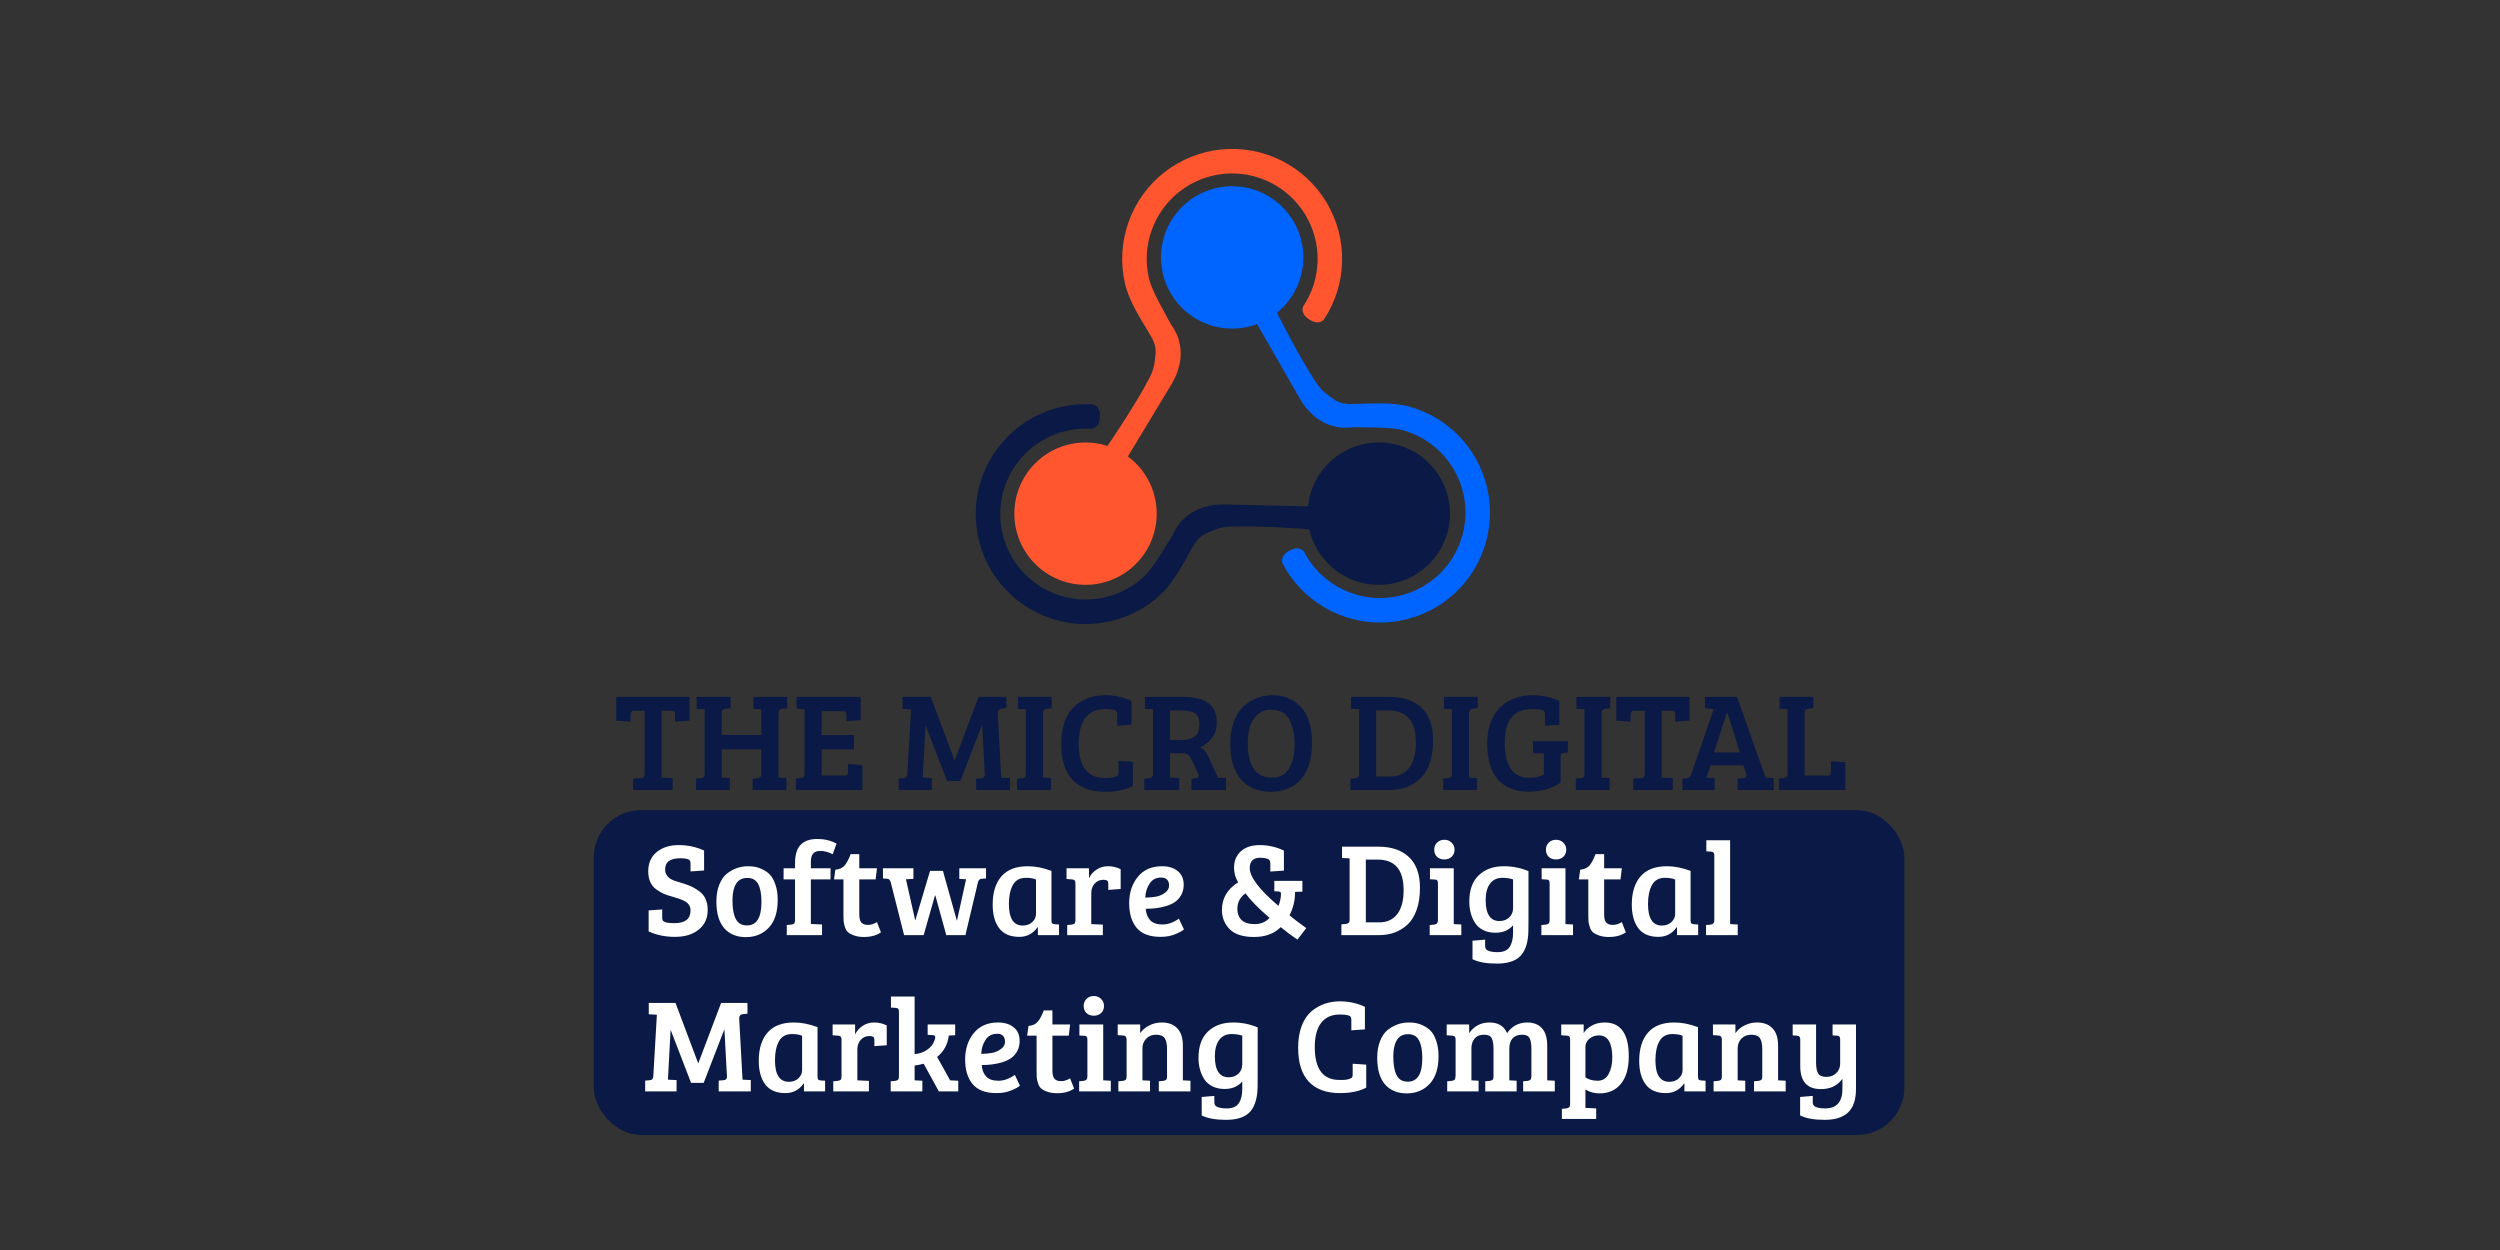 <svg width="160" height="80" viewBox="0 0 160 80" fill="none" xmlns="http://www.w3.org/2000/svg">
<rect x="0" y="0" width="160" height="80" fill="#333333" stroke="none"/>
<path d="M41.256 49.554V45.487H40.558C40.42 45.487 40.352 45.58 40.352 45.765V46.186L39.438 46.123V44.6H44.123V46.123L43.209 46.186V45.765C43.209 45.663 43.194 45.592 43.164 45.55C43.135 45.508 43.063 45.487 42.949 45.487H42.34V49.769L43.048 49.796V50.557H40.522V49.832L40.997 49.805C41.17 49.787 41.256 49.703 41.256 49.554ZM48.725 49.509V47.959H46.19V49.769L46.709 49.796V50.557H44.541V49.832L44.837 49.805C45.01 49.787 45.097 49.703 45.097 49.554V45.389L44.586 45.362V44.6H46.754V45.326L46.458 45.353C46.363 45.365 46.294 45.392 46.252 45.434C46.211 45.469 46.19 45.541 46.19 45.648V47.037H48.725V45.389L48.214 45.362V44.6H50.382V45.326L50.086 45.353C49.913 45.371 49.826 45.466 49.826 45.639V49.769L50.337 49.796V50.557H48.169V49.832L48.465 49.805C48.554 49.793 48.62 49.769 48.662 49.733C48.704 49.691 48.725 49.617 48.725 49.509ZM55.191 50.557H50.936V49.832L51.232 49.805C51.405 49.787 51.492 49.703 51.492 49.554V45.389L50.981 45.362V44.6H55.084V46.087L54.17 46.15V45.792C54.17 45.69 54.155 45.619 54.125 45.577C54.095 45.535 54.024 45.514 53.91 45.514H52.584V47.046H54.654V47.959H52.584V49.635H54.027C54.134 49.635 54.203 49.614 54.233 49.572C54.263 49.524 54.278 49.449 54.278 49.348V48.9L55.191 48.963V50.557ZM59.563 44.6L61.085 48.649H61.103L62.635 44.6H64.409V45.326L64.113 45.353C63.934 45.371 63.847 45.475 63.853 45.666L64.077 49.769L64.632 49.796V50.557H62.474V49.832L62.796 49.805C62.957 49.793 63.035 49.715 63.029 49.572L62.859 46.41H62.841L61.462 49.984H60.611L59.249 46.446H59.231L59.052 49.769L59.634 49.796V50.557H57.52V49.832L57.843 49.805C57.98 49.793 58.055 49.712 58.067 49.563L58.309 45.398L57.762 45.362V44.6H59.563ZM65.653 49.509V45.389L65.143 45.362V44.6H67.311V45.326L67.015 45.353C66.842 45.371 66.755 45.466 66.755 45.639V49.769L67.266 49.796V50.557H65.098V49.832L65.394 49.805C65.483 49.793 65.549 49.769 65.591 49.733C65.633 49.691 65.653 49.617 65.653 49.509ZM71.464 45.55C71.398 45.436 71.153 45.38 70.729 45.38C70.174 45.38 69.753 45.568 69.466 45.944C69.18 46.32 69.036 46.864 69.036 47.574C69.036 49.049 69.589 49.787 70.693 49.787C70.711 49.787 70.789 49.787 70.926 49.787C71.07 49.787 71.204 49.769 71.329 49.733C71.455 49.691 71.529 49.649 71.553 49.608C71.577 49.566 71.589 49.5 71.589 49.411V48.694L72.503 48.757V50.306C72.037 50.551 71.446 50.674 70.729 50.674C69.816 50.674 69.117 50.417 68.633 49.903C68.155 49.39 67.916 48.625 67.916 47.61C67.916 47.049 67.997 46.559 68.158 46.141C68.32 45.723 68.538 45.398 68.812 45.165C69.35 44.717 69.989 44.493 70.729 44.493C71.326 44.493 71.888 44.615 72.413 44.86V46.383L71.499 46.446V45.747C71.499 45.657 71.488 45.592 71.464 45.55ZM73.233 50.557V49.832L73.529 49.805C73.702 49.787 73.789 49.703 73.789 49.554V45.389L73.278 45.362V44.6H75.724C76.416 44.6 76.948 44.729 77.318 44.986C77.688 45.242 77.873 45.663 77.873 46.249C77.873 46.655 77.766 46.989 77.551 47.252C77.342 47.515 77.091 47.706 76.798 47.825C77.013 47.903 77.184 48.085 77.309 48.371L77.954 49.778L78.465 49.796V50.557H76.252V49.832L76.512 49.805C76.649 49.787 76.718 49.733 76.718 49.644C76.718 49.608 76.706 49.566 76.682 49.518L76.261 48.622C76.195 48.473 76.121 48.368 76.037 48.309C75.959 48.243 75.846 48.21 75.697 48.21H74.882V49.769L75.464 49.796V50.557H73.233ZM74.882 47.359H75.661C76.395 47.359 76.763 47.031 76.763 46.374C76.763 45.998 76.664 45.753 76.467 45.639C76.276 45.526 75.965 45.469 75.535 45.469H74.882V47.359ZM81.469 44.493C82.18 44.493 82.774 44.744 83.252 45.245C83.73 45.747 83.968 46.514 83.968 47.547C83.968 48.575 83.73 49.354 83.252 49.885C82.78 50.411 82.138 50.674 81.326 50.674C80.52 50.674 79.887 50.411 79.427 49.885C78.967 49.36 78.737 48.595 78.737 47.592C78.737 47.043 78.818 46.562 78.979 46.15C79.14 45.732 79.352 45.41 79.615 45.183C80.147 44.723 80.765 44.493 81.469 44.493ZM79.857 47.547C79.857 49.028 80.371 49.769 81.398 49.769C81.947 49.769 82.332 49.542 82.553 49.088C82.756 48.688 82.858 48.198 82.858 47.619C82.858 47.099 82.768 46.622 82.589 46.186C82.487 45.947 82.332 45.759 82.123 45.622C81.92 45.484 81.654 45.416 81.326 45.416C80.998 45.416 80.714 45.523 80.475 45.738C80.242 45.953 80.081 46.213 79.991 46.517C79.902 46.822 79.857 47.165 79.857 47.547ZM86.425 50.557V49.832L86.721 49.805C86.894 49.787 86.98 49.703 86.98 49.554V45.389L86.47 45.362V44.6H88.924C89.802 44.6 90.486 44.833 90.975 45.299C91.471 45.765 91.719 46.455 91.719 47.368C91.719 47.936 91.644 48.431 91.495 48.855C91.346 49.273 91.143 49.602 90.886 49.84C90.372 50.318 89.733 50.557 88.969 50.557H86.425ZM88.073 45.469V49.697H88.987C89.5 49.697 89.9 49.512 90.187 49.142C90.474 48.772 90.617 48.234 90.617 47.529C90.617 46.156 90.035 45.469 88.87 45.469H88.073ZM92.92 49.509V45.389L92.409 45.362V44.6H94.577V45.326L94.281 45.353C94.108 45.371 94.021 45.466 94.021 45.639V49.769L94.532 49.796V50.557H92.364V49.832L92.66 49.805C92.749 49.793 92.815 49.769 92.857 49.733C92.899 49.691 92.92 49.617 92.92 49.509ZM99.876 48.47V50.091C99.321 50.474 98.631 50.665 97.807 50.665C96.983 50.665 96.338 50.408 95.872 49.894C95.412 49.375 95.183 48.607 95.183 47.592C95.183 47.144 95.239 46.741 95.353 46.383C95.472 46.025 95.624 45.729 95.81 45.496C96.001 45.263 96.222 45.069 96.472 44.914C96.95 44.633 97.491 44.493 98.094 44.493C98.703 44.493 99.27 44.615 99.796 44.86V46.383L98.882 46.446V45.747C98.882 45.657 98.87 45.592 98.846 45.55C98.781 45.436 98.509 45.38 98.031 45.38C96.879 45.38 96.302 46.093 96.302 47.52C96.302 49.025 96.822 49.778 97.861 49.778C98.273 49.778 98.589 49.706 98.81 49.563V48.228H98.801L98.112 48.201V47.44H100.342V48.157L100.136 48.174C100.041 48.186 99.972 48.213 99.93 48.255C99.894 48.291 99.876 48.362 99.876 48.47ZM101.405 49.509V45.389L100.894 45.362V44.6H103.062V45.326L102.766 45.353C102.593 45.371 102.506 45.466 102.506 45.639V49.769L103.017 49.796V50.557H100.849V49.832L101.145 49.805C101.234 49.793 101.3 49.769 101.342 49.733C101.384 49.691 101.405 49.617 101.405 49.509ZM105.262 49.554V45.487H104.563C104.426 45.487 104.357 45.58 104.357 45.765V46.186L103.444 46.123V44.6H108.128V46.123L107.215 46.186V45.765C107.215 45.663 107.2 45.592 107.17 45.55C107.14 45.508 107.069 45.487 106.955 45.487H106.346V49.769L107.054 49.796V50.557H104.528V49.832L105.002 49.805C105.176 49.787 105.262 49.703 105.262 49.554ZM108.24 49.554L109.682 45.38L109.118 45.326V44.6H111.169L112.996 49.769H113.005L113.516 49.796V50.557H111.205V49.832L111.545 49.805C111.647 49.793 111.715 49.769 111.751 49.733C111.787 49.697 111.79 49.632 111.76 49.536L111.572 48.981H109.476L109.207 49.769L109.745 49.796V50.557H107.675V49.832L107.971 49.805C108.096 49.793 108.186 49.709 108.24 49.554ZM110.524 45.604L109.691 48.157H111.357L110.551 45.604H110.524ZM118.103 50.557H113.848V49.832L114.144 49.805C114.317 49.787 114.403 49.703 114.403 49.554V45.389L113.893 45.362V44.6H116.052V45.326L115.756 45.353C115.583 45.371 115.496 45.466 115.496 45.639V49.635H116.983C117.067 49.635 117.121 49.614 117.144 49.572C117.174 49.524 117.189 49.449 117.189 49.348V48.721L118.103 48.783V50.557Z" fill="#0A1945"/>
<rect x="38" y="51.848" width="83.879" height="20.788" rx="3.03" fill="#0A1945"/>
<path d="M43.172 59.082C43.853 59.082 44.194 58.81 44.194 58.265C44.194 57.981 44.044 57.771 43.743 57.635C43.584 57.556 43.377 57.482 43.121 57.414C42.872 57.346 42.662 57.278 42.492 57.209C42.327 57.136 42.16 57.036 41.989 56.912C41.654 56.662 41.487 56.279 41.487 55.763C41.487 55.24 41.666 54.832 42.023 54.537C42.386 54.236 42.858 54.086 43.436 54.086C44.021 54.086 44.563 54.202 45.062 54.435V55.711L44.194 55.771V55.277C44.194 55.192 44.182 55.13 44.16 55.09C44.097 54.982 43.896 54.928 43.555 54.928C43.221 54.928 42.971 54.988 42.806 55.107C42.648 55.226 42.568 55.411 42.568 55.66C42.568 55.842 42.636 56.001 42.772 56.137C42.863 56.228 42.996 56.304 43.172 56.367C43.354 56.424 43.544 56.483 43.743 56.546C43.947 56.608 44.126 56.676 44.279 56.75C44.438 56.824 44.602 56.926 44.773 57.056C45.119 57.312 45.292 57.706 45.292 58.239C45.292 58.773 45.099 59.193 44.713 59.499C44.333 59.806 43.828 59.959 43.198 59.959C42.574 59.959 42.012 59.843 41.513 59.61V58.265L42.381 58.205V58.725C42.381 58.81 42.392 58.872 42.415 58.912C42.438 58.952 42.506 58.991 42.619 59.031C42.738 59.065 42.923 59.082 43.172 59.082ZM47.807 59.227C48.425 59.227 48.734 58.727 48.734 57.729C48.734 57.224 48.664 56.841 48.522 56.58C48.386 56.319 48.153 56.188 47.824 56.188C47.5 56.188 47.262 56.313 47.109 56.563C46.956 56.812 46.879 57.153 46.879 57.584C46.879 58.384 47.026 58.886 47.322 59.091C47.452 59.181 47.614 59.227 47.807 59.227ZM45.849 57.703C45.849 57.283 45.911 56.92 46.036 56.614C46.161 56.302 46.328 56.063 46.538 55.899C46.941 55.592 47.387 55.439 47.875 55.439C48.215 55.439 48.502 55.496 48.734 55.609C48.973 55.717 49.157 55.845 49.288 55.992C49.424 56.134 49.537 56.344 49.628 56.622C49.725 56.895 49.773 57.218 49.773 57.593C49.773 58.376 49.583 58.969 49.203 59.371C48.822 59.774 48.334 59.976 47.739 59.976C47.148 59.976 46.686 59.786 46.351 59.406C46.016 59.02 45.849 58.452 45.849 57.703ZM50.882 58.895V56.282H50.15V55.567H50.882V55.243C50.882 54.687 51.01 54.287 51.265 54.043C51.504 53.81 51.852 53.694 52.312 53.694C52.772 53.694 53.18 53.794 53.538 53.992L53.291 54.673C53.019 54.531 52.763 54.46 52.525 54.46C52.287 54.46 52.122 54.52 52.031 54.639C51.941 54.752 51.895 54.928 51.895 55.167V55.567H53.155V56.282H51.895V59.133L52.61 59.167V59.848H50.354V59.201L50.635 59.176C50.72 59.164 50.783 59.142 50.823 59.108C50.862 59.068 50.882 58.997 50.882 58.895ZM54.441 54.664H54.994V55.567H56.126L56.041 56.282H54.994V58.52C54.994 58.77 55.04 58.946 55.13 59.048C55.221 59.145 55.36 59.193 55.548 59.193C55.74 59.193 55.934 59.133 56.126 59.014L56.382 59.669C56.098 59.868 55.738 59.967 55.301 59.967C55.045 59.967 54.83 59.933 54.654 59.865C54.478 59.803 54.347 59.732 54.262 59.652C54.177 59.573 54.112 59.457 54.067 59.303C54.021 59.15 53.996 59.031 53.99 58.946C53.984 58.855 53.981 58.725 53.981 58.554V56.282H53.377L53.462 55.66C53.729 55.638 53.93 55.544 54.067 55.38C54.203 55.209 54.328 54.971 54.441 54.664ZM59.522 55.737H60.348L61.233 58.903H61.25L61.829 56.273L61.395 56.248V55.567H63.106V56.222L62.825 56.239C62.711 56.251 62.635 56.319 62.595 56.444L61.786 59.848H60.561L59.863 57.312H59.837L59.114 59.848H57.862L57.003 56.452C56.974 56.373 56.943 56.319 56.909 56.29C56.881 56.262 56.83 56.245 56.756 56.239L56.509 56.222V55.567H58.458V56.248L57.981 56.273L58.569 58.886H58.586L59.522 55.737ZM67.293 55.737V58.903C67.293 58.994 67.307 59.057 67.335 59.091C67.369 59.125 67.426 59.145 67.505 59.15L67.778 59.167V59.848H66.424V59.355L66.399 59.346C66.115 59.755 65.727 59.959 65.233 59.959C64.654 59.959 64.226 59.774 63.948 59.406C63.669 59.037 63.531 58.532 63.531 57.89C63.531 57.119 63.718 56.517 64.092 56.086C64.467 55.655 65.029 55.439 65.778 55.439C66.26 55.439 66.765 55.538 67.293 55.737ZM66.305 58.495V56.29C66.147 56.217 65.928 56.18 65.65 56.18C65.27 56.18 64.995 56.333 64.824 56.639C64.654 56.946 64.569 57.351 64.569 57.856C64.569 58.776 64.864 59.235 65.454 59.235C65.704 59.235 65.908 59.161 66.067 59.014C66.226 58.861 66.305 58.688 66.305 58.495ZM68.828 58.895V56.537C68.828 56.446 68.811 56.384 68.777 56.35C68.749 56.31 68.695 56.287 68.615 56.282L68.258 56.256V55.567H69.696V56.205C69.798 55.984 69.957 55.802 70.173 55.66C70.388 55.513 70.635 55.439 70.913 55.439C71.197 55.439 71.467 55.502 71.722 55.626V56.895L70.93 56.954V56.563C70.93 56.449 70.902 56.378 70.845 56.35C70.783 56.322 70.706 56.307 70.615 56.307C70.388 56.307 70.201 56.389 70.054 56.554C69.912 56.713 69.841 56.917 69.841 57.167V59.142L70.582 59.176V59.848H68.3V59.201L68.581 59.176C68.666 59.164 68.729 59.142 68.769 59.108C68.808 59.068 68.828 58.997 68.828 58.895ZM74.368 55.439C74.794 55.439 75.132 55.544 75.381 55.754C75.631 55.958 75.756 56.248 75.756 56.622C75.756 56.872 75.702 57.093 75.594 57.286C75.486 57.473 75.353 57.621 75.194 57.729C75.035 57.837 74.842 57.925 74.615 57.993C74.235 58.106 73.807 58.163 73.33 58.163C73.347 58.464 73.441 58.708 73.611 58.895C73.781 59.076 74.042 59.167 74.394 59.167C74.746 59.167 75.098 59.042 75.449 58.793L75.773 59.482C75.659 59.584 75.466 59.689 75.194 59.797C74.927 59.905 74.621 59.959 74.275 59.959C73.582 59.959 73.075 59.769 72.751 59.389C72.428 59.003 72.266 58.475 72.266 57.805C72.266 57.136 72.451 56.574 72.819 56.12C73.188 55.666 73.704 55.439 74.368 55.439ZM73.977 57.388C74.187 57.349 74.38 57.266 74.556 57.141C74.732 57.011 74.82 56.858 74.82 56.682C74.82 56.336 74.649 56.163 74.309 56.163C73.991 56.163 73.747 56.29 73.577 56.546C73.407 56.795 73.313 57.096 73.296 57.448C73.546 57.442 73.773 57.422 73.977 57.388ZM81.821 57.976C81.929 57.703 81.983 57.442 81.983 57.193C81.983 57.113 81.932 57.068 81.83 57.056L81.557 57.039V56.375H83.353V57.065L82.885 57.082C82.885 57.627 82.766 58.126 82.528 58.58C82.783 58.795 83.14 59.068 83.6 59.397L83.038 60.138C82.698 59.911 82.34 59.644 81.966 59.337C81.546 59.757 80.978 59.967 80.263 59.967C79.548 59.967 79.026 59.8 78.697 59.465C78.368 59.13 78.204 58.722 78.204 58.239C78.204 57.49 78.55 56.9 79.242 56.469C79.066 56.18 78.978 55.867 78.978 55.533C78.978 55.101 79.123 54.752 79.412 54.486C79.702 54.219 80.107 54.086 80.629 54.086C81.157 54.086 81.671 54.202 82.17 54.435V55.72L81.302 55.779V55.26C81.302 55.101 81.242 55.002 81.123 54.962C80.97 54.917 80.82 54.894 80.672 54.894C80.212 54.894 79.983 55.113 79.983 55.55C79.983 56.129 80.595 56.937 81.821 57.976ZM81.251 58.742C80.57 58.163 80.056 57.641 79.71 57.175C79.364 57.419 79.191 57.751 79.191 58.171C79.191 58.461 79.279 58.696 79.455 58.878C79.636 59.054 79.92 59.142 80.306 59.142C80.698 59.142 81.013 59.008 81.251 58.742ZM85.848 59.848V59.159L86.129 59.133C86.293 59.116 86.375 59.037 86.375 58.895V54.937L85.89 54.911V54.188H88.222C89.057 54.188 89.706 54.409 90.172 54.852C90.643 55.294 90.878 55.95 90.878 56.818C90.878 57.357 90.807 57.828 90.665 58.231C90.523 58.628 90.331 58.94 90.087 59.167C89.599 59.621 88.991 59.848 88.265 59.848H85.848ZM87.414 55.014V59.031H88.282C88.77 59.031 89.15 58.855 89.423 58.503C89.695 58.151 89.831 57.641 89.831 56.971C89.831 55.666 89.278 55.014 88.171 55.014H87.414ZM93.04 55.567V59.142L93.525 59.167V59.848H91.5V59.201L91.781 59.176C91.945 59.159 92.028 59.068 92.028 58.903V56.537C92.028 56.441 92.01 56.375 91.976 56.341C91.948 56.307 91.894 56.29 91.815 56.29L91.517 56.273V55.567H93.04ZM91.968 54.835C91.849 54.716 91.789 54.565 91.789 54.384C91.789 54.202 91.849 54.052 91.968 53.932C92.087 53.808 92.243 53.745 92.436 53.745C92.629 53.745 92.785 53.808 92.904 53.932C93.029 54.052 93.091 54.202 93.091 54.384C93.091 54.565 93.029 54.716 92.904 54.835C92.785 54.948 92.629 55.005 92.436 55.005C92.243 55.005 92.087 54.948 91.968 54.835ZM97.806 59.84C97.755 60.469 97.573 60.932 97.261 61.227C96.949 61.522 96.461 61.67 95.797 61.67C95.133 61.67 94.614 61.576 94.24 61.389V60.206L95.048 60.138V60.546C95.048 60.699 95.119 60.801 95.261 60.852C95.403 60.909 95.599 60.938 95.848 60.938C96.212 60.938 96.467 60.827 96.614 60.606C96.762 60.39 96.836 60.084 96.836 59.686V59.218C96.563 59.536 96.186 59.695 95.704 59.695C95.409 59.695 95.148 59.638 94.921 59.525C94.699 59.411 94.526 59.258 94.401 59.065C94.157 58.679 94.035 58.225 94.035 57.703C94.035 56.96 94.237 56.398 94.64 56.018C95.043 55.632 95.579 55.439 96.248 55.439C96.805 55.439 97.329 55.544 97.823 55.754V58.912C97.823 59.394 97.817 59.703 97.806 59.84ZM96.836 58.112V56.282C96.637 56.214 96.41 56.18 96.155 56.18C95.809 56.18 95.542 56.307 95.355 56.563C95.173 56.818 95.082 57.164 95.082 57.601C95.082 58.498 95.377 58.946 95.968 58.946C96.212 58.946 96.416 58.872 96.58 58.725C96.751 58.571 96.836 58.367 96.836 58.112ZM100.189 55.567V59.142L100.674 59.167V59.848H98.648V59.201L98.929 59.176C99.094 59.159 99.176 59.068 99.176 58.903V56.537C99.176 56.441 99.159 56.375 99.125 56.341C99.097 56.307 99.043 56.29 98.963 56.29L98.665 56.273V55.567H100.189ZM99.116 54.835C98.997 54.716 98.938 54.565 98.938 54.384C98.938 54.202 98.997 54.052 99.116 53.932C99.236 53.808 99.392 53.745 99.585 53.745C99.778 53.745 99.933 53.808 100.053 53.932C100.178 54.052 100.24 54.202 100.24 54.384C100.24 54.565 100.178 54.716 100.053 54.835C99.933 54.948 99.778 55.005 99.585 55.005C99.392 55.005 99.236 54.948 99.116 54.835ZM102.112 54.664H102.665V55.567H103.797L103.712 56.282H102.665V58.52C102.665 58.77 102.71 58.946 102.801 59.048C102.892 59.145 103.031 59.193 103.218 59.193C103.411 59.193 103.604 59.133 103.797 59.014L104.052 59.669C103.769 59.868 103.408 59.967 102.971 59.967C102.716 59.967 102.5 59.933 102.324 59.865C102.149 59.803 102.018 59.732 101.933 59.652C101.848 59.573 101.783 59.457 101.737 59.303C101.692 59.15 101.666 59.031 101.661 58.946C101.655 58.855 101.652 58.725 101.652 58.554V56.282H101.048L101.133 55.66C101.4 55.638 101.601 55.544 101.737 55.38C101.873 55.209 101.998 54.971 102.112 54.664ZM108.197 55.737V58.903C108.197 58.994 108.211 59.057 108.24 59.091C108.274 59.125 108.331 59.145 108.41 59.15L108.682 59.167V59.848H107.329V59.355L107.303 59.346C107.02 59.755 106.631 59.959 106.137 59.959C105.559 59.959 105.13 59.774 104.852 59.406C104.574 59.037 104.435 58.532 104.435 57.89C104.435 57.119 104.622 56.517 104.997 56.086C105.371 55.655 105.933 55.439 106.682 55.439C107.164 55.439 107.669 55.538 108.197 55.737ZM107.21 58.495V56.29C107.051 56.217 106.832 56.18 106.554 56.18C106.174 56.18 105.899 56.333 105.729 56.639C105.559 56.946 105.473 57.351 105.473 57.856C105.473 58.776 105.768 59.235 106.359 59.235C106.608 59.235 106.813 59.161 106.971 59.014C107.13 58.861 107.21 58.688 107.21 58.495ZM110.728 53.779V59.142L111.214 59.167V59.848H109.188V59.201L109.469 59.176C109.633 59.159 109.716 59.068 109.716 58.903V54.707C109.716 54.582 109.645 54.514 109.503 54.503L109.205 54.486V53.779H110.728ZM43.232 64.188L44.679 68.035H44.696L46.151 64.188H47.837V64.877L47.556 64.903C47.386 64.92 47.303 65.019 47.309 65.201L47.522 69.099L48.05 69.125V69.848H45.998V69.159L46.305 69.133C46.458 69.122 46.532 69.048 46.526 68.912L46.364 65.907H46.347L45.036 69.303H44.228L42.934 65.941H42.917L42.747 69.099L43.3 69.125V69.848H41.291V69.159L41.598 69.133C41.728 69.122 41.799 69.045 41.81 68.903L42.04 64.945L41.521 64.911V64.188H43.232ZM52.322 65.737V68.903C52.322 68.994 52.337 69.057 52.365 69.091C52.399 69.125 52.456 69.144 52.535 69.15L52.807 69.167V69.848H51.454V69.355L51.429 69.346C51.145 69.754 50.756 69.959 50.263 69.959C49.684 69.959 49.255 69.774 48.977 69.406C48.699 69.037 48.56 68.532 48.56 67.89C48.56 67.119 48.748 66.517 49.122 66.086C49.496 65.655 50.058 65.439 50.807 65.439C51.29 65.439 51.795 65.538 52.322 65.737ZM51.335 68.495V66.29C51.176 66.216 50.958 66.18 50.68 66.18C50.299 66.18 50.024 66.333 49.854 66.639C49.684 66.946 49.599 67.351 49.599 67.856C49.599 68.776 49.894 69.235 50.484 69.235C50.733 69.235 50.938 69.162 51.097 69.014C51.256 68.861 51.335 68.688 51.335 68.495ZM53.858 68.895V66.537C53.858 66.446 53.841 66.384 53.807 66.35C53.778 66.31 53.724 66.287 53.645 66.282L53.288 66.256V65.567H54.726V66.205C54.828 65.984 54.987 65.802 55.203 65.66C55.418 65.513 55.665 65.439 55.943 65.439C56.227 65.439 56.496 65.501 56.752 65.626V66.895L55.96 66.954V66.563C55.96 66.449 55.932 66.378 55.875 66.35C55.813 66.322 55.736 66.307 55.645 66.307C55.418 66.307 55.231 66.389 55.083 66.554C54.942 66.713 54.871 66.917 54.871 67.167V69.142L55.611 69.176V69.848H53.33V69.201L53.611 69.176C53.696 69.164 53.758 69.142 53.798 69.108C53.838 69.068 53.858 68.997 53.858 68.895ZM57.532 68.895V64.75C57.532 64.659 57.515 64.596 57.481 64.562C57.452 64.528 57.398 64.508 57.319 64.503L57.021 64.486V63.779H58.536V67.465C58.848 67.436 59.121 67.34 59.353 67.175C59.586 67.011 59.745 66.795 59.83 66.529C59.847 66.472 59.855 66.426 59.855 66.392C59.855 66.296 59.801 66.248 59.694 66.248L59.37 66.231V65.567H61.132V66.256L60.724 66.273C60.65 66.852 60.4 67.309 59.975 67.644L60.809 69.142L61.328 69.167V69.848H60.085L59.115 68.078C58.928 68.129 58.735 68.168 58.536 68.197V69.142H58.545L59.03 69.167V69.848H57.004V69.201L57.285 69.176C57.37 69.164 57.432 69.142 57.472 69.108C57.512 69.068 57.532 68.997 57.532 68.895ZM63.87 65.439C64.296 65.439 64.633 65.544 64.883 65.754C65.133 65.958 65.257 66.248 65.257 66.622C65.257 66.872 65.204 67.093 65.096 67.286C64.988 67.473 64.855 67.621 64.696 67.729C64.537 67.837 64.344 67.924 64.117 67.993C63.737 68.106 63.308 68.163 62.832 68.163C62.849 68.464 62.942 68.708 63.113 68.895C63.283 69.076 63.544 69.167 63.896 69.167C64.248 69.167 64.599 69.042 64.951 68.793L65.275 69.482C65.161 69.584 64.968 69.689 64.696 69.797C64.429 69.905 64.123 69.959 63.776 69.959C63.084 69.959 62.576 69.769 62.253 69.388C61.929 69.003 61.768 68.475 61.768 67.805C61.768 67.136 61.952 66.574 62.321 66.12C62.69 65.666 63.206 65.439 63.87 65.439ZM63.479 67.388C63.688 67.349 63.882 67.266 64.057 67.141C64.233 67.011 64.321 66.858 64.321 66.682C64.321 66.336 64.151 66.163 63.81 66.163C63.493 66.163 63.249 66.29 63.078 66.546C62.908 66.795 62.815 67.096 62.798 67.448C63.047 67.442 63.274 67.422 63.479 67.388ZM66.801 64.665H67.355V65.567H68.487L68.401 66.282H67.355V68.52C67.355 68.77 67.4 68.946 67.491 69.048C67.582 69.144 67.721 69.193 67.908 69.193C68.101 69.193 68.294 69.133 68.487 69.014L68.742 69.669C68.458 69.868 68.098 69.967 67.661 69.967C67.406 69.967 67.19 69.933 67.014 69.865C66.838 69.803 66.708 69.732 66.623 69.652C66.537 69.573 66.472 69.457 66.427 69.303C66.381 69.15 66.356 69.031 66.35 68.946C66.344 68.855 66.342 68.725 66.342 68.554V66.282H65.737L65.823 65.66C66.089 65.638 66.291 65.544 66.427 65.379C66.563 65.209 66.688 64.971 66.801 64.665ZM70.606 65.567V69.142L71.091 69.167V69.848H69.065V69.201L69.346 69.176C69.51 69.159 69.593 69.068 69.593 68.903V66.537C69.593 66.441 69.576 66.375 69.542 66.341C69.513 66.307 69.459 66.29 69.38 66.29L69.082 66.273V65.567H70.606ZM69.533 64.835C69.414 64.716 69.355 64.565 69.355 64.384C69.355 64.202 69.414 64.052 69.533 63.932C69.652 63.808 69.808 63.745 70.001 63.745C70.194 63.745 70.35 63.808 70.469 63.932C70.594 64.052 70.657 64.202 70.657 64.384C70.657 64.565 70.594 64.716 70.469 64.835C70.35 64.948 70.194 65.005 70.001 65.005C69.808 65.005 69.652 64.948 69.533 64.835ZM71.533 66.248V65.567H72.971V66.12C73.119 65.91 73.314 65.746 73.558 65.626C73.802 65.501 74.066 65.439 74.35 65.439C74.781 65.439 75.113 65.564 75.346 65.814C75.584 66.058 75.703 66.426 75.703 66.92V69.142L76.189 69.167V69.848H74.163V69.201L74.444 69.176C74.529 69.164 74.591 69.142 74.631 69.108C74.671 69.068 74.69 68.997 74.69 68.895V67.141C74.69 66.829 74.642 66.6 74.546 66.452C74.449 66.299 74.265 66.222 73.993 66.222C73.726 66.222 73.513 66.307 73.354 66.478C73.195 66.648 73.116 66.849 73.116 67.082V69.142L73.601 69.167V69.848H71.575V69.201L71.856 69.176C71.941 69.164 72.004 69.142 72.043 69.108C72.083 69.068 72.103 68.997 72.103 68.895V66.537C72.103 66.367 72.032 66.279 71.89 66.273L71.533 66.248ZM80.475 69.84C80.424 70.469 80.242 70.932 79.93 71.227C79.618 71.522 79.13 71.67 78.466 71.67C77.802 71.67 77.283 71.576 76.909 71.389V70.206L77.717 70.138V70.546C77.717 70.699 77.788 70.802 77.93 70.853C78.072 70.909 78.268 70.938 78.517 70.938C78.881 70.938 79.136 70.827 79.283 70.606C79.431 70.39 79.505 70.084 79.505 69.686V69.218C79.232 69.536 78.855 69.695 78.373 69.695C78.078 69.695 77.817 69.638 77.59 69.525C77.368 69.411 77.195 69.258 77.07 69.065C76.826 68.679 76.704 68.225 76.704 67.703C76.704 66.96 76.906 66.398 77.309 66.018C77.712 65.632 78.248 65.439 78.917 65.439C79.474 65.439 79.998 65.544 80.492 65.754V68.912C80.492 69.394 80.486 69.703 80.475 69.84ZM79.505 68.112V66.282C79.306 66.214 79.079 66.18 78.824 66.18C78.478 66.18 78.211 66.307 78.024 66.563C77.842 66.818 77.751 67.164 77.751 67.601C77.751 68.498 78.046 68.946 78.637 68.946C78.881 68.946 79.085 68.872 79.249 68.725C79.42 68.571 79.505 68.367 79.505 68.112ZM86.451 65.09C86.389 64.982 86.156 64.928 85.754 64.928C85.226 64.928 84.826 65.107 84.553 65.465C84.281 65.822 84.145 66.338 84.145 67.014C84.145 68.415 84.67 69.116 85.719 69.116C85.737 69.116 85.81 69.116 85.941 69.116C86.077 69.116 86.205 69.099 86.324 69.065C86.443 69.025 86.514 68.986 86.537 68.946C86.559 68.906 86.571 68.844 86.571 68.759V68.078L87.439 68.137V69.61C86.996 69.843 86.434 69.959 85.754 69.959C84.885 69.959 84.221 69.715 83.762 69.227C83.308 68.739 83.081 68.013 83.081 67.048C83.081 66.514 83.157 66.049 83.311 65.652C83.464 65.255 83.671 64.945 83.932 64.724C84.443 64.299 85.05 64.086 85.754 64.086C86.321 64.086 86.854 64.202 87.354 64.435V65.882L86.486 65.941V65.277C86.486 65.192 86.474 65.13 86.451 65.09ZM90.099 69.227C90.718 69.227 91.027 68.727 91.027 67.729C91.027 67.224 90.956 66.841 90.814 66.58C90.678 66.319 90.445 66.188 90.116 66.188C89.793 66.188 89.555 66.313 89.401 66.563C89.248 66.812 89.171 67.153 89.171 67.584C89.171 68.384 89.319 68.886 89.614 69.091C89.745 69.181 89.906 69.227 90.099 69.227ZM88.142 67.703C88.142 67.283 88.204 66.92 88.329 66.614C88.454 66.302 88.621 66.063 88.831 65.899C89.234 65.592 89.679 65.439 90.167 65.439C90.508 65.439 90.794 65.496 91.027 65.609C91.265 65.717 91.45 65.845 91.58 65.992C91.716 66.134 91.83 66.344 91.921 66.622C92.017 66.895 92.066 67.218 92.066 67.593C92.066 68.376 91.875 68.969 91.495 69.371C91.115 69.774 90.627 69.976 90.031 69.976C89.441 69.976 88.979 69.786 88.644 69.406C88.309 69.02 88.142 68.452 88.142 67.703ZM92.588 66.256V65.567H94.026V66.12C94.344 65.666 94.778 65.439 95.328 65.439C95.884 65.439 96.259 65.666 96.452 66.12C96.77 65.666 97.201 65.439 97.746 65.439C98.154 65.439 98.469 65.564 98.69 65.814C98.912 66.058 99.022 66.426 99.022 66.92V69.142L99.507 69.167V69.848H97.482V69.201L97.763 69.176C97.848 69.164 97.907 69.142 97.941 69.108C97.981 69.068 98.004 69 98.009 68.903V67.141C98.009 66.829 97.972 66.6 97.899 66.452C97.831 66.299 97.666 66.222 97.405 66.222C97.144 66.222 96.943 66.302 96.801 66.46C96.665 66.619 96.597 66.832 96.597 67.099V69.142L97.065 69.167V69.848H95.056V69.201L95.337 69.176C95.422 69.164 95.484 69.142 95.524 69.108C95.564 69.068 95.584 68.997 95.584 68.895V67.141C95.584 66.829 95.547 66.6 95.473 66.452C95.405 66.299 95.237 66.222 94.971 66.222C94.71 66.222 94.511 66.304 94.375 66.469C94.239 66.634 94.171 66.838 94.171 67.082V69.142L94.63 69.167V69.848H92.621V69.201L92.902 69.176C92.987 69.164 93.05 69.142 93.09 69.108C93.129 69.068 93.149 68.997 93.149 68.895H93.158V66.546C93.158 66.449 93.141 66.384 93.107 66.35C93.078 66.31 93.024 66.287 92.945 66.282L92.588 66.256ZM100.488 70.657V66.537C100.488 66.441 100.471 66.375 100.437 66.341C100.409 66.302 100.355 66.282 100.275 66.282L99.918 66.256V65.567H101.356V66.12C101.447 65.95 101.612 65.794 101.85 65.652C102.088 65.51 102.372 65.439 102.701 65.439C103.728 65.439 104.242 66.16 104.242 67.601C104.242 68.367 104.074 68.954 103.74 69.363C103.405 69.772 102.951 69.976 102.378 69.976C102.037 69.976 101.734 69.894 101.467 69.729V70.904L102.156 70.938V71.61H99.96V70.963L100.241 70.938C100.326 70.926 100.389 70.901 100.429 70.861C100.468 70.827 100.488 70.759 100.488 70.657ZM103.186 67.686C103.186 66.739 102.9 66.265 102.327 66.265C102.088 66.265 101.884 66.338 101.714 66.486C101.549 66.628 101.467 66.798 101.467 66.997V68.954C101.683 69.096 101.944 69.167 102.25 69.167C102.562 69.167 102.795 69.025 102.948 68.742C103.107 68.458 103.186 68.106 103.186 67.686ZM108.671 65.737V68.903C108.671 68.994 108.685 69.057 108.714 69.091C108.748 69.125 108.804 69.144 108.884 69.15L109.156 69.167V69.848H107.803V69.355L107.777 69.346C107.493 69.754 107.105 69.959 106.611 69.959C106.032 69.959 105.604 69.774 105.326 69.406C105.048 69.037 104.909 68.532 104.909 67.89C104.909 67.119 105.096 66.517 105.471 66.086C105.845 65.655 106.407 65.439 107.156 65.439C107.638 65.439 108.143 65.538 108.671 65.737ZM107.684 68.495V66.29C107.525 66.216 107.306 66.18 107.028 66.18C106.648 66.18 106.373 66.333 106.203 66.639C106.032 66.946 105.947 67.351 105.947 67.856C105.947 68.776 106.242 69.235 106.832 69.235C107.082 69.235 107.286 69.162 107.445 69.014C107.604 68.861 107.684 68.688 107.684 68.495ZM109.628 66.248V65.567H111.066V66.12C111.214 65.91 111.409 65.746 111.653 65.626C111.897 65.501 112.161 65.439 112.445 65.439C112.876 65.439 113.208 65.564 113.441 65.814C113.679 66.058 113.798 66.426 113.798 66.92V69.142L114.283 69.167V69.848H112.258V69.201L112.539 69.176C112.624 69.164 112.686 69.142 112.726 69.108C112.766 69.068 112.785 68.997 112.785 68.895V67.141C112.785 66.829 112.737 66.6 112.641 66.452C112.544 66.299 112.36 66.222 112.087 66.222C111.821 66.222 111.608 66.307 111.449 66.478C111.29 66.648 111.211 66.849 111.211 67.082V69.142L111.696 69.167V69.848H109.67V69.201L109.951 69.176C110.036 69.164 110.099 69.142 110.138 69.108C110.178 69.068 110.198 68.997 110.198 68.895V66.537C110.198 66.367 110.127 66.279 109.985 66.273L109.628 66.248ZM117.915 69.686V69.04C117.603 69.482 117.143 69.703 116.536 69.703C115.656 69.703 115.216 69.213 115.216 68.231V66.52C115.216 66.367 115.145 66.287 115.004 66.282L114.731 66.265V65.567H116.229V68.01C116.229 68.31 116.272 68.537 116.357 68.691C116.442 68.844 116.618 68.92 116.885 68.92C117.151 68.92 117.364 68.838 117.523 68.674C117.688 68.509 117.77 68.31 117.77 68.078V66.537C117.77 66.441 117.753 66.375 117.719 66.341C117.69 66.302 117.637 66.282 117.557 66.282L117.285 66.265V65.567H118.783V69.686C118.783 70.373 118.615 70.875 118.281 71.193C117.951 71.511 117.449 71.67 116.774 71.67C116.104 71.67 115.582 71.576 115.208 71.389V70.206L116.016 70.138V70.546C116.016 70.699 116.087 70.802 116.229 70.853C116.371 70.909 116.567 70.938 116.817 70.938C117.549 70.938 117.915 70.521 117.915 69.686Z" fill="white"/>
<path d="M69.949 25.879C68.62 25.791 67.293 26.082 66.122 26.718C64.951 27.355 63.985 28.31 63.336 29.474C62.687 30.637 62.382 31.961 62.456 33.292C62.53 34.622 62.98 35.904 63.753 36.989C64.527 38.074 65.593 38.916 66.827 39.419C68.061 39.922 69.412 40.064 70.723 39.83C72.035 39.595 73.253 38.993 74.236 38.093C75.218 37.193 75.798 35.885 76.458 34.793L75.116 34.195C74.661 34.771 73.94 36.237 73.176 36.936C72.413 37.635 71.466 38.103 70.447 38.286C69.428 38.468 68.378 38.357 67.419 37.967C66.46 37.576 65.632 36.921 65.03 36.078C64.429 35.235 64.079 34.239 64.022 33.205C63.965 32.171 64.202 31.142 64.706 30.238C65.211 29.334 65.961 28.591 66.871 28.096C67.781 27.602 68.812 27.376 69.845 27.444C69.845 27.444 70.356 27.455 70.397 26.683C70.436 25.961 69.949 25.879 69.949 25.879Z" fill="#0A1945"/>
<path d="M78.295 32.285L83.966 32.415L83.93 33.883C83.93 33.883 80.681 33.621 78.712 33.708C78.209 33.73 77.922 33.815 77.46 34.016C77.198 34.131 77.036 34.186 76.819 34.373C76.654 34.514 76.458 34.794 76.458 34.794L74.927 34.507C74.927 34.507 75.256 33.713 75.635 33.337C75.974 33.001 76.165 32.853 76.591 32.638C76.864 32.5 77.093 32.455 77.388 32.375C77.732 32.282 78.295 32.285 78.295 32.285Z" fill="#0A1945"/>
<path d="M84.721 20.463C85.459 19.353 85.865 18.057 85.895 16.725C85.924 15.393 85.575 14.08 84.888 12.938C84.2 11.797 83.203 10.874 82.012 10.277C80.821 9.68 79.485 9.434 78.159 9.566C76.833 9.699 75.572 10.205 74.523 11.025C73.473 11.846 72.678 12.948 72.23 14.203C71.782 15.458 71.7 16.814 71.992 18.114C72.285 19.414 73.132 20.567 73.751 21.682L74.938 20.815C74.663 20.134 73.75 18.78 73.523 17.77C73.295 16.759 73.359 15.705 73.708 14.73C74.056 13.755 74.674 12.899 75.489 12.261C76.305 11.623 77.285 11.23 78.315 11.127C79.345 11.024 80.384 11.216 81.309 11.68C82.235 12.143 83.01 12.861 83.544 13.748C84.078 14.634 84.35 15.655 84.327 16.69C84.304 17.725 83.988 18.733 83.415 19.595C83.415 19.595 83.152 20.033 83.802 20.453C84.409 20.845 84.721 20.463 84.721 20.463Z" fill="#FF5630"/>
<path d="M75.016 24.523L72.085 29.38L70.828 28.618C70.828 28.618 72.67 25.929 73.573 24.177C73.804 23.73 73.873 23.439 73.928 22.938C73.959 22.653 73.991 22.486 73.937 22.204C73.896 21.991 73.751 21.682 73.751 21.682L74.76 20.496C74.76 20.496 75.285 21.176 75.424 21.691C75.547 22.152 75.581 22.392 75.556 22.868C75.54 23.174 75.465 23.395 75.388 23.691C75.298 24.035 75.016 24.523 75.016 24.523Z" fill="#FF5630"/>
<circle cx="69.474" cy="32.874" r="4.555" fill="#FF5630"/>
<circle cx="88.243" cy="32.874" r="4.555" fill="#0A1945"/>
<circle cx="78.859" cy="16.475" r="4.555" fill="#0065FF"/>
<path d="M82.071 36.041C82.684 37.225 83.62 38.209 84.77 38.882C85.92 39.554 87.238 39.886 88.569 39.839C89.901 39.792 91.192 39.368 92.292 38.616C93.392 37.864 94.256 36.816 94.783 35.592C95.311 34.369 95.48 33.02 95.272 31.704C95.064 30.389 94.486 29.159 93.606 28.158C92.727 27.157 91.581 26.427 90.302 26.052C89.024 25.677 87.604 25.858 86.329 25.858L86.511 27.316C87.24 27.407 88.867 27.265 89.861 27.557C90.854 27.849 91.745 28.416 92.428 29.194C93.112 29.971 93.561 30.927 93.723 31.95C93.885 32.972 93.753 34.02 93.343 34.971C92.933 35.922 92.262 36.737 91.407 37.321C90.552 37.905 89.549 38.235 88.514 38.271C87.479 38.308 86.455 38.05 85.561 37.528C84.667 37.005 83.94 36.24 83.464 35.32C83.464 35.32 83.209 34.878 82.526 35.242C81.889 35.583 82.071 36.041 82.071 36.041Z" fill="#0065FF"/>
<path d="M83.231 25.585L80.407 20.665L81.683 19.936C81.683 19.936 83.14 22.852 84.234 24.492C84.513 24.91 84.734 25.112 85.145 25.403C85.379 25.569 85.51 25.678 85.782 25.767C85.988 25.835 86.329 25.858 86.329 25.858L86.876 27.316C86.876 27.316 86.027 27.446 85.509 27.316C85.046 27.2 84.821 27.114 84.416 26.861C84.156 26.698 83.999 26.525 83.778 26.314C83.521 26.068 83.231 25.585 83.231 25.585Z" fill="#0065FF"/>
</svg>
